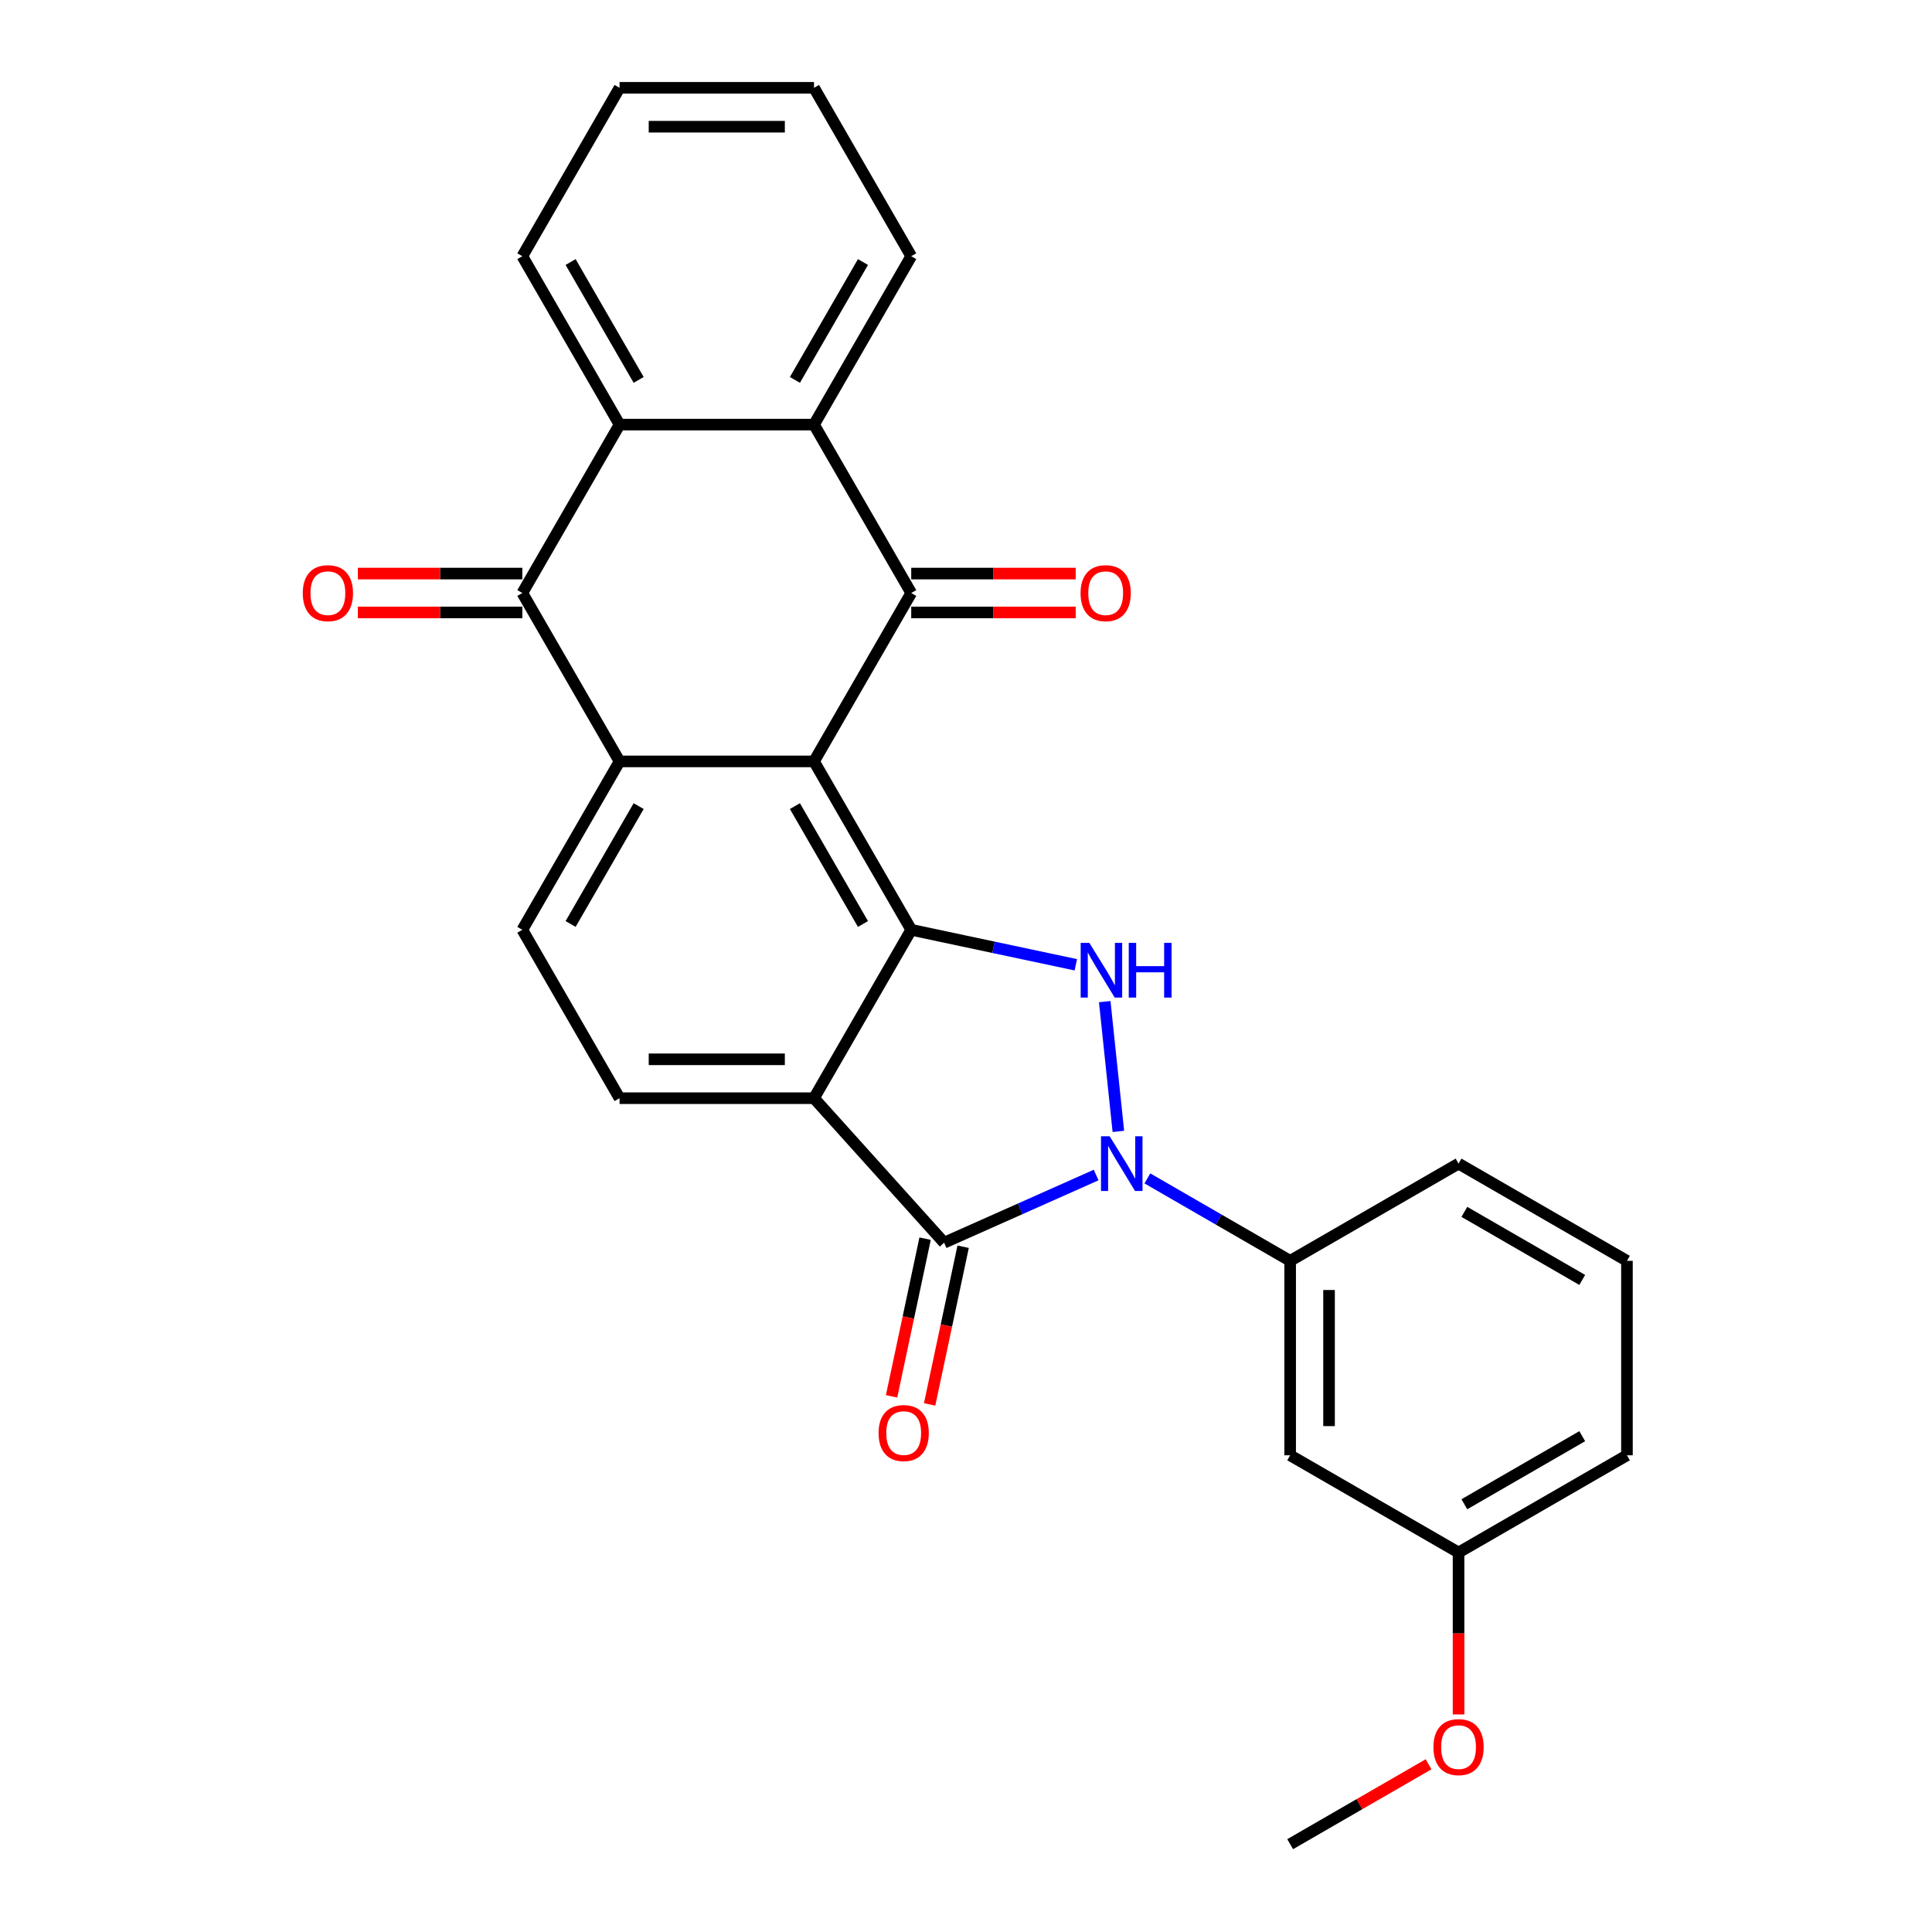 <?xml version='1.0' encoding='iso-8859-1'?>
<svg version='1.1' baseProfile='full'
              xmlns='http://www.w3.org/2000/svg'
                      xmlns:rdkit='http://www.rdkit.org/xml'
                      xmlns:xlink='http://www.w3.org/1999/xlink'
                  xml:space='preserve'
width='1000px' height='1000px' viewBox='0 0 1000 1000'>
<!-- END OF HEADER -->
<rect style='opacity:1.0;fill:#FFFFFF;stroke:none' width='1000' height='1000' x='0' y='0'> </rect>
<path class='bond-2' d='M 567.362,608.187 L 528.018,625.704' style='fill:none;fill-rule:evenodd;stroke:#0000FF;stroke-width:6px;stroke-linecap:butt;stroke-linejoin:miter;stroke-opacity:1' />
<path class='bond-2' d='M 528.018,625.704 L 488.674,643.221' style='fill:none;fill-rule:evenodd;stroke:#000000;stroke-width:6px;stroke-linecap:butt;stroke-linejoin:miter;stroke-opacity:1' />
<path class='bond-4' d='M 578.866,585.608 L 571.807,518.447' style='fill:none;fill-rule:evenodd;stroke:#0000FF;stroke-width:6px;stroke-linecap:butt;stroke-linejoin:miter;stroke-opacity:1' />
<path class='bond-10' d='M 593.875,609.938 L 630.828,631.273' style='fill:none;fill-rule:evenodd;stroke:#0000FF;stroke-width:6px;stroke-linecap:butt;stroke-linejoin:miter;stroke-opacity:1' />
<path class='bond-10' d='M 630.828,631.273 L 667.781,652.608' style='fill:none;fill-rule:evenodd;stroke:#000000;stroke-width:6px;stroke-linecap:butt;stroke-linejoin:miter;stroke-opacity:1' />
<path class='bond-0' d='M 421.329,394.102 L 471.652,481.264' style='fill:none;fill-rule:evenodd;stroke:#000000;stroke-width:6px;stroke-linecap:butt;stroke-linejoin:miter;stroke-opacity:1' />
<path class='bond-0' d='M 411.445,417.241 L 446.671,478.255' style='fill:none;fill-rule:evenodd;stroke:#000000;stroke-width:6px;stroke-linecap:butt;stroke-linejoin:miter;stroke-opacity:1' />
<path class='bond-5' d='M 421.329,394.102 L 471.652,306.94' style='fill:none;fill-rule:evenodd;stroke:#000000;stroke-width:6px;stroke-linecap:butt;stroke-linejoin:miter;stroke-opacity:1' />
<path class='bond-6' d='M 421.329,394.102 L 320.683,394.102' style='fill:none;fill-rule:evenodd;stroke:#000000;stroke-width:6px;stroke-linecap:butt;stroke-linejoin:miter;stroke-opacity:1' />
<path class='bond-1' d='M 471.652,481.264 L 514.247,490.318' style='fill:none;fill-rule:evenodd;stroke:#000000;stroke-width:6px;stroke-linecap:butt;stroke-linejoin:miter;stroke-opacity:1' />
<path class='bond-1' d='M 514.247,490.318 L 556.842,499.372' style='fill:none;fill-rule:evenodd;stroke:#0000FF;stroke-width:6px;stroke-linecap:butt;stroke-linejoin:miter;stroke-opacity:1' />
<path class='bond-27' d='M 471.652,481.264 L 421.329,568.426' style='fill:none;fill-rule:evenodd;stroke:#000000;stroke-width:6px;stroke-linecap:butt;stroke-linejoin:miter;stroke-opacity:1' />
<path class='bond-3' d='M 488.674,643.221 L 421.329,568.426' style='fill:none;fill-rule:evenodd;stroke:#000000;stroke-width:6px;stroke-linecap:butt;stroke-linejoin:miter;stroke-opacity:1' />
<path class='bond-14' d='M 478.829,641.128 L 470.156,681.934' style='fill:none;fill-rule:evenodd;stroke:#000000;stroke-width:6px;stroke-linecap:butt;stroke-linejoin:miter;stroke-opacity:1' />
<path class='bond-14' d='M 470.156,681.934 L 461.482,722.739' style='fill:none;fill-rule:evenodd;stroke:#FF0000;stroke-width:6px;stroke-linecap:butt;stroke-linejoin:miter;stroke-opacity:1' />
<path class='bond-14' d='M 498.519,645.313 L 489.845,686.119' style='fill:none;fill-rule:evenodd;stroke:#000000;stroke-width:6px;stroke-linecap:butt;stroke-linejoin:miter;stroke-opacity:1' />
<path class='bond-14' d='M 489.845,686.119 L 481.172,726.924' style='fill:none;fill-rule:evenodd;stroke:#FF0000;stroke-width:6px;stroke-linecap:butt;stroke-linejoin:miter;stroke-opacity:1' />
<path class='bond-11' d='M 421.329,568.426 L 320.683,568.426' style='fill:none;fill-rule:evenodd;stroke:#000000;stroke-width:6px;stroke-linecap:butt;stroke-linejoin:miter;stroke-opacity:1' />
<path class='bond-11' d='M 406.232,548.297 L 335.78,548.297' style='fill:none;fill-rule:evenodd;stroke:#000000;stroke-width:6px;stroke-linecap:butt;stroke-linejoin:miter;stroke-opacity:1' />
<path class='bond-8' d='M 471.652,306.94 L 421.329,219.778' style='fill:none;fill-rule:evenodd;stroke:#000000;stroke-width:6px;stroke-linecap:butt;stroke-linejoin:miter;stroke-opacity:1' />
<path class='bond-15' d='M 471.652,317.005 L 514.217,317.005' style='fill:none;fill-rule:evenodd;stroke:#000000;stroke-width:6px;stroke-linecap:butt;stroke-linejoin:miter;stroke-opacity:1' />
<path class='bond-15' d='M 514.217,317.005 L 556.781,317.005' style='fill:none;fill-rule:evenodd;stroke:#FF0000;stroke-width:6px;stroke-linecap:butt;stroke-linejoin:miter;stroke-opacity:1' />
<path class='bond-15' d='M 471.652,296.876 L 514.217,296.876' style='fill:none;fill-rule:evenodd;stroke:#000000;stroke-width:6px;stroke-linecap:butt;stroke-linejoin:miter;stroke-opacity:1' />
<path class='bond-15' d='M 514.217,296.876 L 556.781,296.876' style='fill:none;fill-rule:evenodd;stroke:#FF0000;stroke-width:6px;stroke-linecap:butt;stroke-linejoin:miter;stroke-opacity:1' />
<path class='bond-7' d='M 320.683,394.102 L 270.36,306.94' style='fill:none;fill-rule:evenodd;stroke:#000000;stroke-width:6px;stroke-linecap:butt;stroke-linejoin:miter;stroke-opacity:1' />
<path class='bond-29' d='M 320.683,394.102 L 270.36,481.264' style='fill:none;fill-rule:evenodd;stroke:#000000;stroke-width:6px;stroke-linecap:butt;stroke-linejoin:miter;stroke-opacity:1' />
<path class='bond-29' d='M 330.567,417.241 L 295.34,478.255' style='fill:none;fill-rule:evenodd;stroke:#000000;stroke-width:6px;stroke-linecap:butt;stroke-linejoin:miter;stroke-opacity:1' />
<path class='bond-9' d='M 270.36,306.94 L 320.683,219.778' style='fill:none;fill-rule:evenodd;stroke:#000000;stroke-width:6px;stroke-linecap:butt;stroke-linejoin:miter;stroke-opacity:1' />
<path class='bond-16' d='M 270.36,296.876 L 227.795,296.876' style='fill:none;fill-rule:evenodd;stroke:#000000;stroke-width:6px;stroke-linecap:butt;stroke-linejoin:miter;stroke-opacity:1' />
<path class='bond-16' d='M 227.795,296.876 L 185.23,296.876' style='fill:none;fill-rule:evenodd;stroke:#FF0000;stroke-width:6px;stroke-linecap:butt;stroke-linejoin:miter;stroke-opacity:1' />
<path class='bond-16' d='M 270.36,317.005 L 227.795,317.005' style='fill:none;fill-rule:evenodd;stroke:#000000;stroke-width:6px;stroke-linecap:butt;stroke-linejoin:miter;stroke-opacity:1' />
<path class='bond-16' d='M 227.795,317.005 L 185.23,317.005' style='fill:none;fill-rule:evenodd;stroke:#FF0000;stroke-width:6px;stroke-linecap:butt;stroke-linejoin:miter;stroke-opacity:1' />
<path class='bond-18' d='M 421.329,219.778 L 471.652,132.617' style='fill:none;fill-rule:evenodd;stroke:#000000;stroke-width:6px;stroke-linecap:butt;stroke-linejoin:miter;stroke-opacity:1' />
<path class='bond-18' d='M 411.445,196.64 L 446.671,135.626' style='fill:none;fill-rule:evenodd;stroke:#000000;stroke-width:6px;stroke-linecap:butt;stroke-linejoin:miter;stroke-opacity:1' />
<path class='bond-30' d='M 421.329,219.778 L 320.683,219.778' style='fill:none;fill-rule:evenodd;stroke:#000000;stroke-width:6px;stroke-linecap:butt;stroke-linejoin:miter;stroke-opacity:1' />
<path class='bond-19' d='M 320.683,219.778 L 270.36,132.617' style='fill:none;fill-rule:evenodd;stroke:#000000;stroke-width:6px;stroke-linecap:butt;stroke-linejoin:miter;stroke-opacity:1' />
<path class='bond-19' d='M 330.567,196.64 L 295.34,135.626' style='fill:none;fill-rule:evenodd;stroke:#000000;stroke-width:6px;stroke-linecap:butt;stroke-linejoin:miter;stroke-opacity:1' />
<path class='bond-13' d='M 667.781,652.608 L 667.781,753.253' style='fill:none;fill-rule:evenodd;stroke:#000000;stroke-width:6px;stroke-linecap:butt;stroke-linejoin:miter;stroke-opacity:1' />
<path class='bond-13' d='M 687.91,667.704 L 687.91,738.157' style='fill:none;fill-rule:evenodd;stroke:#000000;stroke-width:6px;stroke-linecap:butt;stroke-linejoin:miter;stroke-opacity:1' />
<path class='bond-20' d='M 667.781,652.608 L 754.943,602.285' style='fill:none;fill-rule:evenodd;stroke:#000000;stroke-width:6px;stroke-linecap:butt;stroke-linejoin:miter;stroke-opacity:1' />
<path class='bond-12' d='M 320.683,568.426 L 270.36,481.264' style='fill:none;fill-rule:evenodd;stroke:#000000;stroke-width:6px;stroke-linecap:butt;stroke-linejoin:miter;stroke-opacity:1' />
<path class='bond-17' d='M 667.781,753.253 L 754.943,803.576' style='fill:none;fill-rule:evenodd;stroke:#000000;stroke-width:6px;stroke-linecap:butt;stroke-linejoin:miter;stroke-opacity:1' />
<path class='bond-21' d='M 754.943,803.576 L 754.943,845.481' style='fill:none;fill-rule:evenodd;stroke:#000000;stroke-width:6px;stroke-linecap:butt;stroke-linejoin:miter;stroke-opacity:1' />
<path class='bond-21' d='M 754.943,845.481 L 754.943,887.386' style='fill:none;fill-rule:evenodd;stroke:#FF0000;stroke-width:6px;stroke-linecap:butt;stroke-linejoin:miter;stroke-opacity:1' />
<path class='bond-28' d='M 754.943,803.576 L 842.105,753.253' style='fill:none;fill-rule:evenodd;stroke:#000000;stroke-width:6px;stroke-linecap:butt;stroke-linejoin:miter;stroke-opacity:1' />
<path class='bond-28' d='M 757.952,778.596 L 818.966,743.37' style='fill:none;fill-rule:evenodd;stroke:#000000;stroke-width:6px;stroke-linecap:butt;stroke-linejoin:miter;stroke-opacity:1' />
<path class='bond-25' d='M 471.652,132.617 L 421.329,45.455' style='fill:none;fill-rule:evenodd;stroke:#000000;stroke-width:6px;stroke-linecap:butt;stroke-linejoin:miter;stroke-opacity:1' />
<path class='bond-26' d='M 270.36,132.617 L 320.683,45.455' style='fill:none;fill-rule:evenodd;stroke:#000000;stroke-width:6px;stroke-linecap:butt;stroke-linejoin:miter;stroke-opacity:1' />
<path class='bond-22' d='M 754.943,602.285 L 842.105,652.608' style='fill:none;fill-rule:evenodd;stroke:#000000;stroke-width:6px;stroke-linecap:butt;stroke-linejoin:miter;stroke-opacity:1' />
<path class='bond-22' d='M 757.952,627.265 L 818.966,662.491' style='fill:none;fill-rule:evenodd;stroke:#000000;stroke-width:6px;stroke-linecap:butt;stroke-linejoin:miter;stroke-opacity:1' />
<path class='bond-24' d='M 739.426,913.181 L 703.603,933.863' style='fill:none;fill-rule:evenodd;stroke:#FF0000;stroke-width:6px;stroke-linecap:butt;stroke-linejoin:miter;stroke-opacity:1' />
<path class='bond-24' d='M 703.603,933.863 L 667.781,954.545' style='fill:none;fill-rule:evenodd;stroke:#000000;stroke-width:6px;stroke-linecap:butt;stroke-linejoin:miter;stroke-opacity:1' />
<path class='bond-23' d='M 842.105,652.608 L 842.105,753.253' style='fill:none;fill-rule:evenodd;stroke:#000000;stroke-width:6px;stroke-linecap:butt;stroke-linejoin:miter;stroke-opacity:1' />
<path class='bond-31' d='M 421.329,45.455 L 320.683,45.455' style='fill:none;fill-rule:evenodd;stroke:#000000;stroke-width:6px;stroke-linecap:butt;stroke-linejoin:miter;stroke-opacity:1' />
<path class='bond-31' d='M 406.232,65.584 L 335.78,65.584' style='fill:none;fill-rule:evenodd;stroke:#000000;stroke-width:6px;stroke-linecap:butt;stroke-linejoin:miter;stroke-opacity:1' />
<path  class='atom-0' d='M 574.359 588.125
L 583.639 603.125
Q 584.559 604.605, 586.039 607.285
Q 587.519 609.965, 587.599 610.125
L 587.599 588.125
L 591.359 588.125
L 591.359 616.445
L 587.479 616.445
L 577.519 600.045
Q 576.359 598.125, 575.119 595.925
Q 573.919 593.725, 573.559 593.045
L 573.559 616.445
L 569.879 616.445
L 569.879 588.125
L 574.359 588.125
' fill='#0000FF'/>
<path  class='atom-5' d='M 563.838 488.03
L 573.118 503.03
Q 574.038 504.51, 575.518 507.19
Q 576.998 509.87, 577.078 510.03
L 577.078 488.03
L 580.838 488.03
L 580.838 516.35
L 576.958 516.35
L 566.998 499.95
Q 565.838 498.03, 564.598 495.83
Q 563.398 493.63, 563.038 492.95
L 563.038 516.35
L 559.358 516.35
L 559.358 488.03
L 563.838 488.03
' fill='#0000FF'/>
<path  class='atom-5' d='M 584.238 488.03
L 588.078 488.03
L 588.078 500.07
L 602.558 500.07
L 602.558 488.03
L 606.398 488.03
L 606.398 516.35
L 602.558 516.35
L 602.558 503.27
L 588.078 503.27
L 588.078 516.35
L 584.238 516.35
L 584.238 488.03
' fill='#0000FF'/>
<path  class='atom-15' d='M 454.748 741.748
Q 454.748 734.948, 458.108 731.148
Q 461.468 727.348, 467.748 727.348
Q 474.028 727.348, 477.388 731.148
Q 480.748 734.948, 480.748 741.748
Q 480.748 748.628, 477.348 752.548
Q 473.948 756.428, 467.748 756.428
Q 461.508 756.428, 458.108 752.548
Q 454.748 748.668, 454.748 741.748
M 467.748 753.228
Q 472.068 753.228, 474.388 750.348
Q 476.748 747.428, 476.748 741.748
Q 476.748 736.188, 474.388 733.388
Q 472.068 730.548, 467.748 730.548
Q 463.428 730.548, 461.068 733.348
Q 458.748 736.148, 458.748 741.748
Q 458.748 747.468, 461.068 750.348
Q 463.428 753.228, 467.748 753.228
' fill='#FF0000'/>
<path  class='atom-16' d='M 559.298 307.02
Q 559.298 300.22, 562.658 296.42
Q 566.018 292.62, 572.298 292.62
Q 578.578 292.62, 581.938 296.42
Q 585.298 300.22, 585.298 307.02
Q 585.298 313.9, 581.898 317.82
Q 578.498 321.7, 572.298 321.7
Q 566.058 321.7, 562.658 317.82
Q 559.298 313.94, 559.298 307.02
M 572.298 318.5
Q 576.618 318.5, 578.938 315.62
Q 581.298 312.7, 581.298 307.02
Q 581.298 301.46, 578.938 298.66
Q 576.618 295.82, 572.298 295.82
Q 567.978 295.82, 565.618 298.62
Q 563.298 301.42, 563.298 307.02
Q 563.298 312.74, 565.618 315.62
Q 567.978 318.5, 572.298 318.5
' fill='#FF0000'/>
<path  class='atom-17' d='M 156.714 307.02
Q 156.714 300.22, 160.074 296.42
Q 163.434 292.62, 169.714 292.62
Q 175.994 292.62, 179.354 296.42
Q 182.714 300.22, 182.714 307.02
Q 182.714 313.9, 179.314 317.82
Q 175.914 321.7, 169.714 321.7
Q 163.474 321.7, 160.074 317.82
Q 156.714 313.94, 156.714 307.02
M 169.714 318.5
Q 174.034 318.5, 176.354 315.62
Q 178.714 312.7, 178.714 307.02
Q 178.714 301.46, 176.354 298.66
Q 174.034 295.82, 169.714 295.82
Q 165.394 295.82, 163.034 298.62
Q 160.714 301.42, 160.714 307.02
Q 160.714 312.74, 163.034 315.62
Q 165.394 318.5, 169.714 318.5
' fill='#FF0000'/>
<path  class='atom-22' d='M 741.943 904.302
Q 741.943 897.502, 745.303 893.702
Q 748.663 889.902, 754.943 889.902
Q 761.223 889.902, 764.583 893.702
Q 767.943 897.502, 767.943 904.302
Q 767.943 911.182, 764.543 915.102
Q 761.143 918.982, 754.943 918.982
Q 748.703 918.982, 745.303 915.102
Q 741.943 911.222, 741.943 904.302
M 754.943 915.782
Q 759.263 915.782, 761.583 912.902
Q 763.943 909.982, 763.943 904.302
Q 763.943 898.742, 761.583 895.942
Q 759.263 893.102, 754.943 893.102
Q 750.623 893.102, 748.263 895.902
Q 745.943 898.702, 745.943 904.302
Q 745.943 910.022, 748.263 912.902
Q 750.623 915.782, 754.943 915.782
' fill='#FF0000'/>
</svg>
